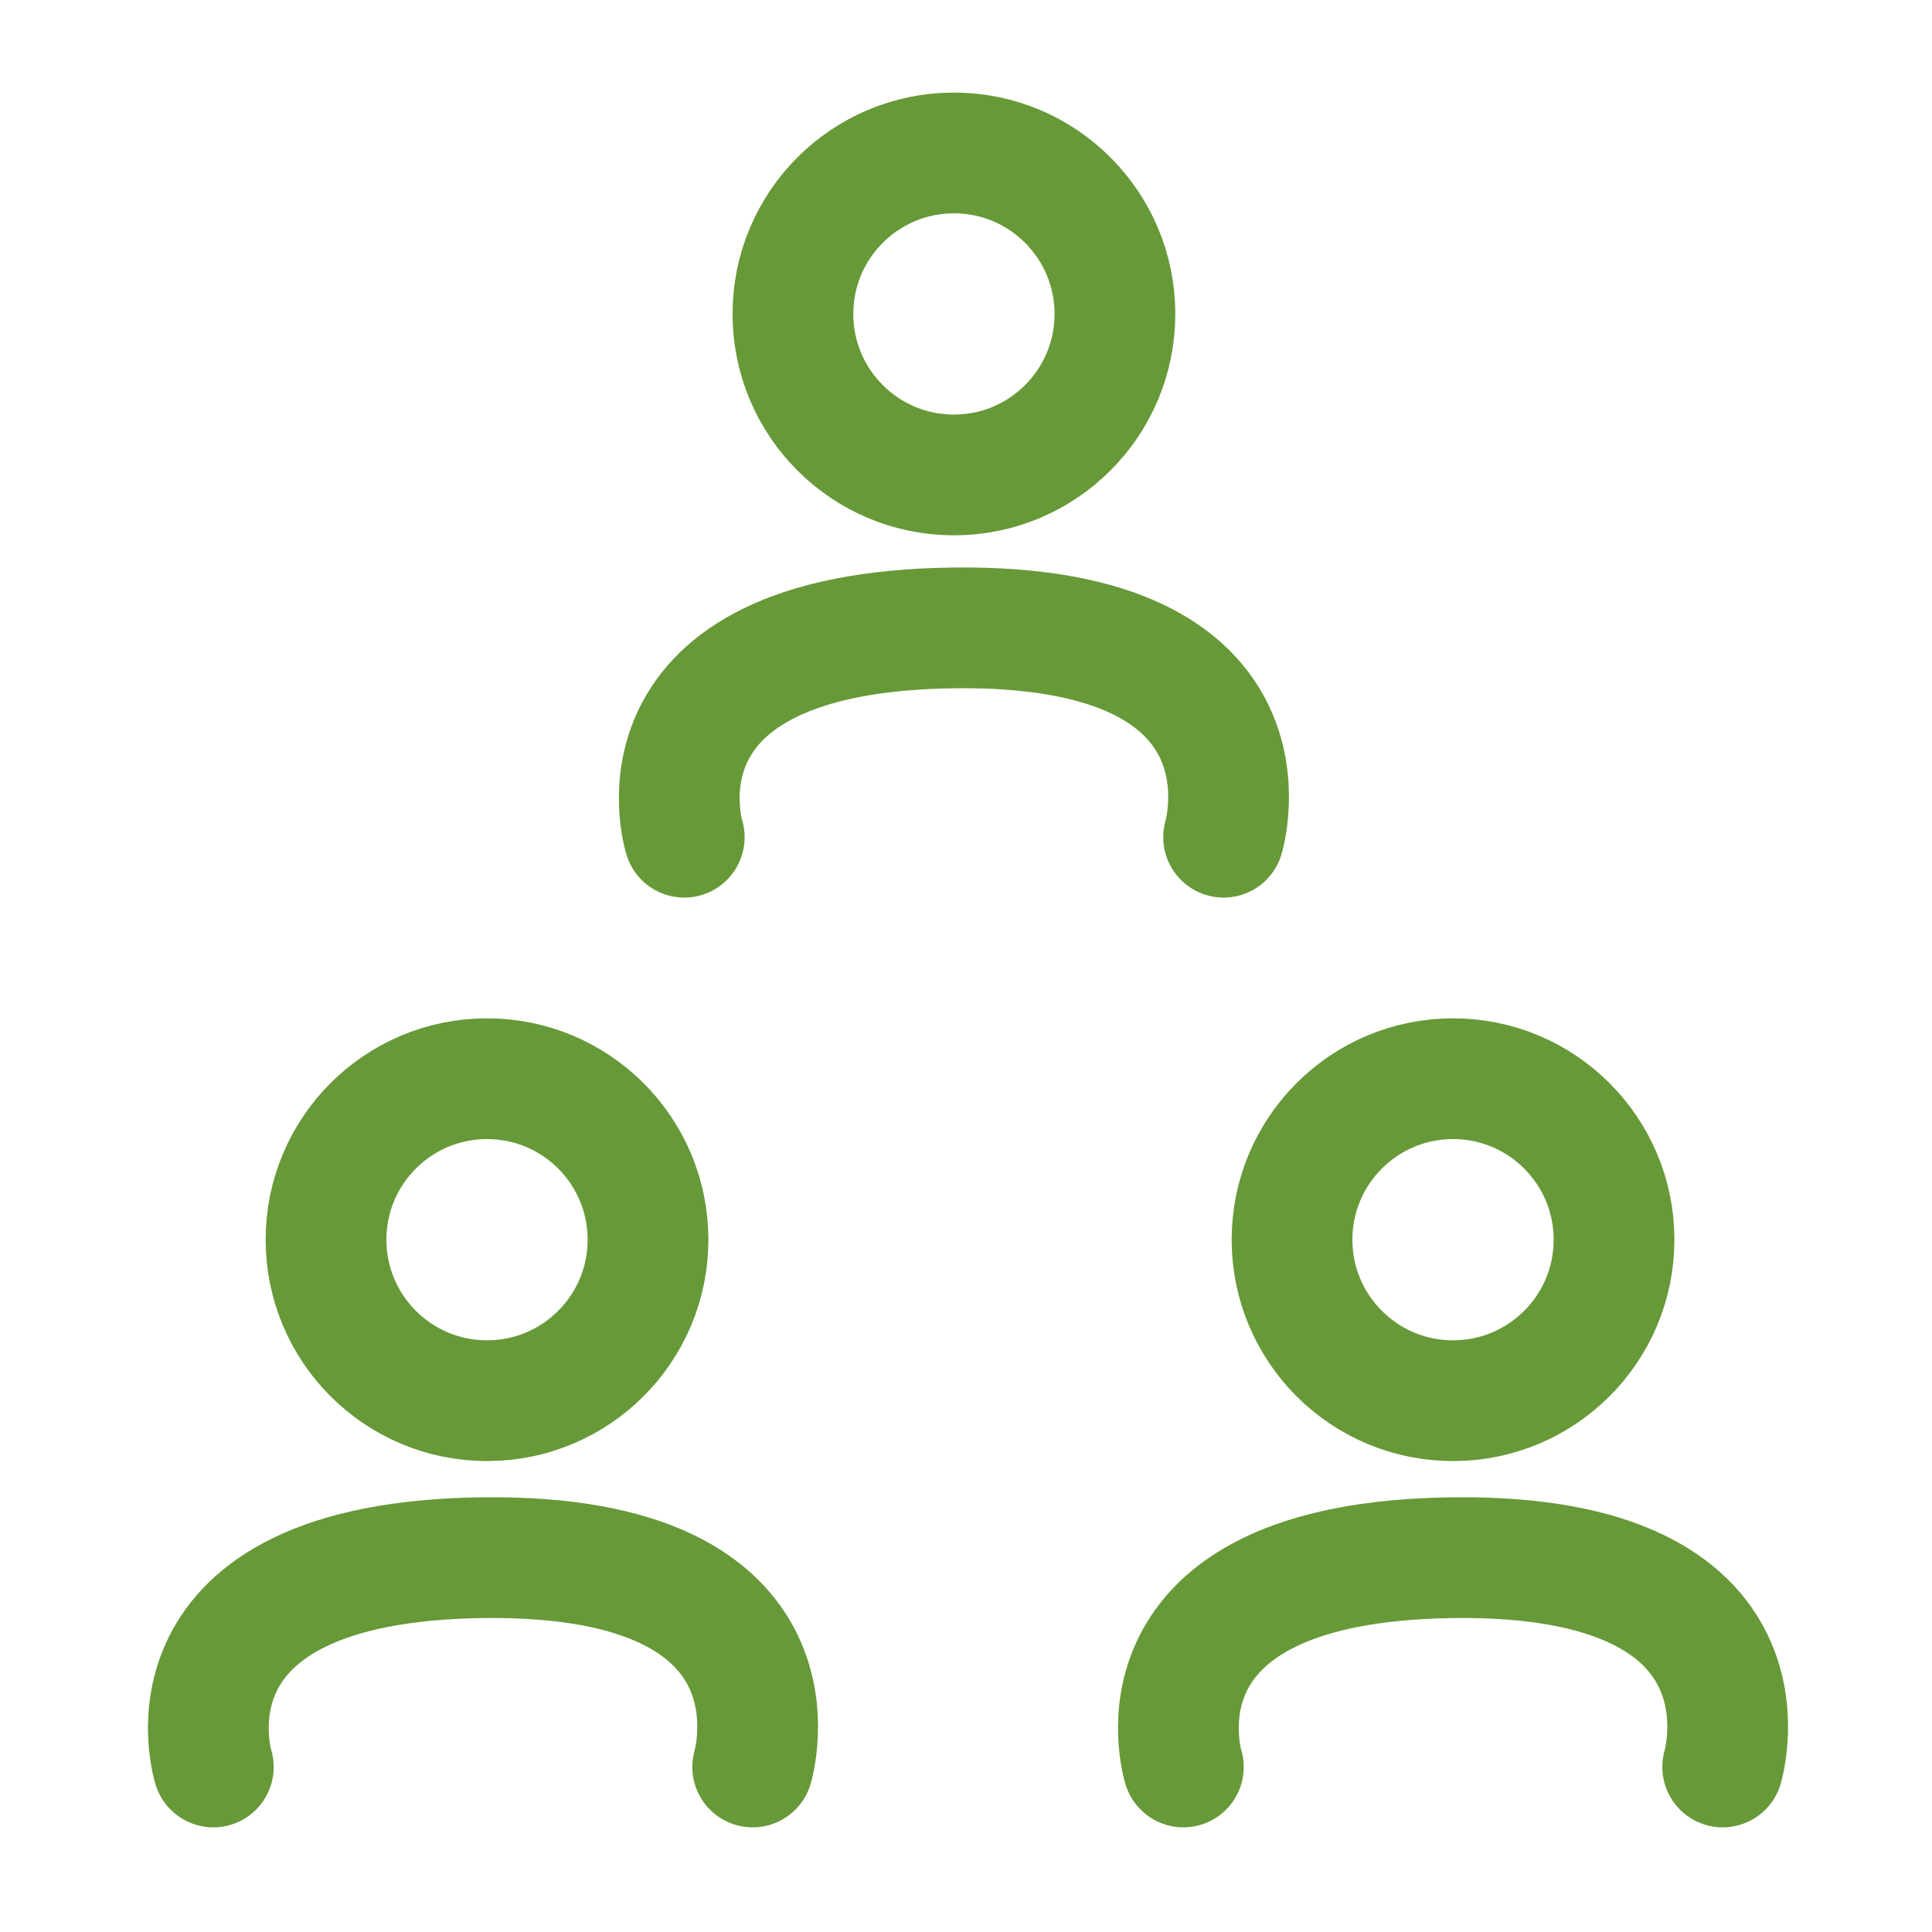 <?xml version="1.0" encoding="UTF-8"?>
<svg xmlns="http://www.w3.org/2000/svg" version="1.1" viewBox="0 0 48 48">
  <!-- Generator: Adobe Illustrator 29.5.1, SVG Export Plug-In . SVG Version: 2.1.0 Build 141)  -->
  <defs>
    <style>
      .st0 {
        stroke-linecap: round;
      }

      .st0, .st1 {
        fill: none;
        stroke: #679938;
        stroke-miterlimit: 10;
        stroke-width: 3px;
      }

      .st2 {
        fill: #679938;
      }

      .st3 {
        display: none;
      }
    </style>
  </defs>
  <g id="Layer_1">
    <g>
      <circle class="st1" cx="23.7" cy="7.8" r="4"/>
      <path class="st0" d="M17,20.8s-1.6-5.1,6.7-5.2,6.7,5.2,6.7,5.2"/>
    </g>
    <g>
      <circle class="st1" cx="12.1" cy="30.8" r="4"/>
      <path class="st0" d="M5.3,43.9s-1.6-5.1,6.7-5.2,6.7,5.2,6.7,5.2"/>
    </g>
    <circle class="st1" cx="36.1" cy="30.8" r="4"/>
    <path class="st0" d="M29.4,43.9s-1.6-5.1,6.7-5.2,6.7,5.2,6.7,5.2"/>
  </g>
  <g id="Layer_2" class="st3">
    <g>
      <path class="st2" d="M24,12.4c-1.7,0-3.1-.6-4.3-1.8-1.2-1.2-1.8-2.6-1.8-4.3s.6-3.1,1.8-4.3,2.6-1.7,4.3-1.7,3.1.6,4.3,1.7,1.7,2.6,1.7,4.3-.6,3.1-1.7,4.3c-1.2,1.2-2.6,1.8-4.3,1.8ZM24,9.4c.9,0,1.6-.3,2.1-.9.6-.6.9-1.3.9-2.2s-.3-1.6-.9-2.1-1.3-.9-2.1-.9-1.6.3-2.1.9c-.6.6-.9,1.3-.9,2.1s.3,1.6.9,2.1,1.3.9,2.2.9Z"/>
      <path class="st2" d="M24,13.9c-8.1,0-12,3.4-12,7.5s0,3,0,3h3v-3s0-4.5,9-4.5,9,4.5,9,4.5v3s3,0,3,0c0,0,0,.5,0-3s-3-7.5-12-7.5Z"/>
    </g>
  </g>
</svg>